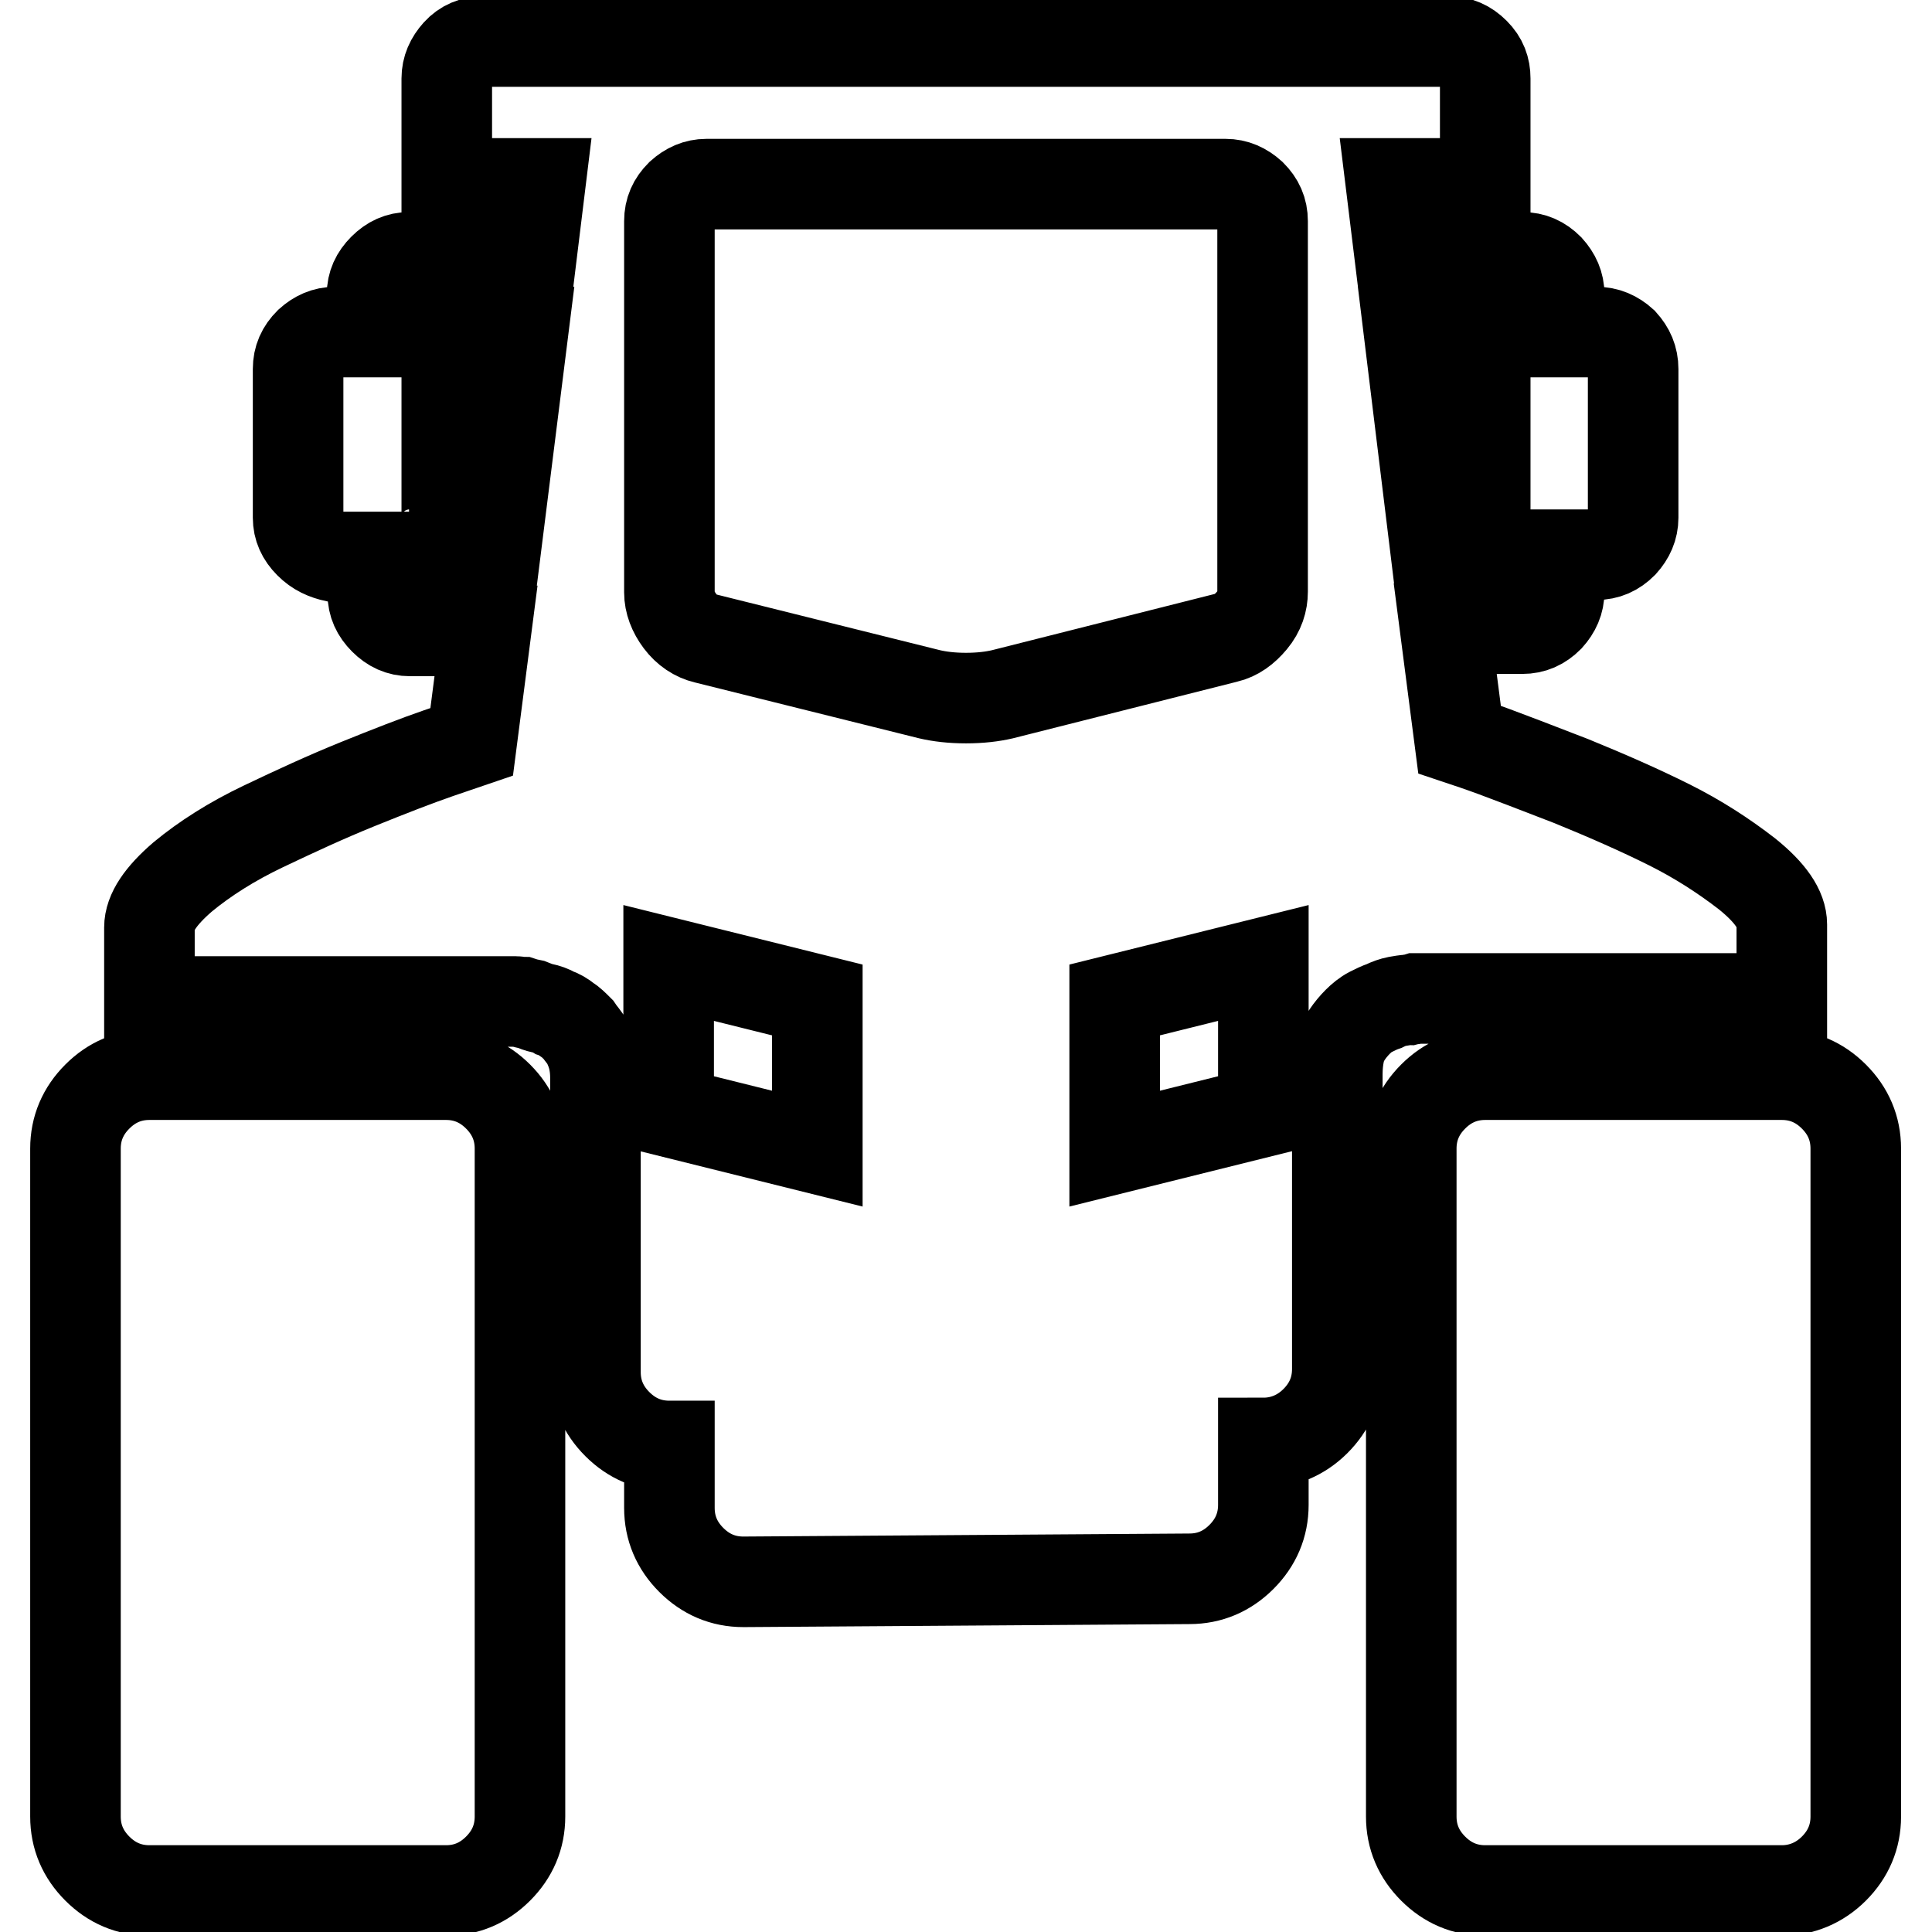 <?xml version="1.0" encoding="utf-8"?>
<!-- Svg Vector Icons : http://www.onlinewebfonts.com/icon -->
<!DOCTYPE svg PUBLIC "-//W3C//DTD SVG 1.1//EN" "http://www.w3.org/Graphics/SVG/1.1/DTD/svg11.dtd">
<svg version="1.1" xmlns="http://www.w3.org/2000/svg" xmlns:xlink="http://www.w3.org/1999/xlink" x="0px" y="0px" viewBox="0 0 256 256" enable-background="new 0 0 256 256" xml:space="preserve">
<g><g><g><path stroke-width="12" fill-opacity="0" stroke="#000000"  d="M98.5,209.6c-2.7,0-5-1-6.9-2.9c-1.9-1.9-2.9-4.2-2.9-6.9v-8.2c-2.7,0-5-1-6.9-2.9c-1.9-1.9-2.9-4.2-2.9-6.9v-39c0-0.9-0.1-1.8-0.3-2.6c-0.2-0.8-0.5-1.5-0.8-2.1c-0.3-0.6-0.8-1.1-1.2-1.7c-0.5-0.5-1-1-1.5-1.3c-0.5-0.4-1-0.7-1.6-0.9c-0.5-0.3-1.1-0.5-1.6-0.6s-1-0.3-1.5-0.5c-0.5-0.1-0.9-0.2-1.2-0.3c-0.3,0-0.6-0.1-0.9-0.1h-0.5H19.8v-9.8c0-2,1.5-4.2,4.4-6.7c2.9-2.4,6.5-4.7,10.7-6.7c4.2-2,8.3-3.9,12.5-5.6c4.2-1.7,7.8-3.1,10.7-4.1l4.4-1.5l1.9-14.7H54.3c-1.3,0-2.4-0.5-3.4-1.5c-1-1-1.5-2.1-1.5-3.4v-4.9h-4.9C43.1,73.5,42,73,41,72c-1-1-1.5-2.1-1.5-3.4V48.9c0-1.4,0.5-2.5,1.5-3.5c1-0.9,2.1-1.4,3.4-1.4h4.9V39c0-1.3,0.5-2.4,1.5-3.4c1-1,2.1-1.5,3.4-1.5h16.2l1.2-9.8H59.2V10.4c0-1.3,0.5-2.4,1.4-3.4c0.9-1,2.1-1.5,3.5-1.5h127.8c1.4,0,2.5,0.5,3.5,1.5c1,1,1.4,2.1,1.4,3.4v13.9h-12.5l1.2,9.8h16.2c1.4,0,2.5,0.5,3.5,1.5c0.9,1,1.4,2.1,1.4,3.4V44h4.9c1.4,0,2.5,0.5,3.5,1.4c0.9,1,1.4,2.1,1.4,3.5v19.7c0,1.3-0.5,2.4-1.4,3.4c-1,1-2.1,1.5-3.5,1.5h-4.9v4.9c0,1.3-0.5,2.4-1.4,3.4c-1,1-2.1,1.5-3.5,1.5h-10.2l1.9,14.7c1.2,0.4,2.7,0.9,4.6,1.6c1.9,0.7,5.3,2,10.2,3.9c4.9,2,9.2,3.9,13,5.8c3.8,1.9,7.2,4.1,10.3,6.5c3.1,2.5,4.6,4.7,4.6,6.7v9.8h-47.9h-0.5c-0.3,0.1-0.7,0.1-1.1,0.2c-0.4,0-0.9,0.1-1.5,0.2c-0.5,0.1-1.1,0.3-1.7,0.6c-0.6,0.2-1.2,0.5-1.8,0.8c-0.6,0.3-1.2,0.8-1.7,1.3c-0.5,0.5-1,1.1-1.4,1.7c-0.4,0.6-0.8,1.4-1,2.3c-0.2,0.9-0.3,1.9-0.3,3v39c0,2.7-1,5-2.9,6.9c-1.9,1.9-4.3,2.9-6.9,2.9v8.2c0,2.7-1,5-2.9,6.9c-1.9,1.9-4.2,2.9-6.9,2.9L98.5,209.6L98.5,209.6z M123.2,92c1.3,0.3,2.9,0.5,4.8,0.5c1.9,0,3.5-0.2,4.8-0.5l29.7-7.5c1.3-0.3,2.4-1.1,3.4-2.3c1-1.2,1.4-2.5,1.4-3.8V29.3c0-1.4-0.5-2.5-1.5-3.5c-1-0.9-2.1-1.4-3.4-1.4H93.6c-1.3,0-2.4,0.5-3.4,1.4c-1,1-1.5,2.1-1.5,3.5v49.2c0,1.3,0.5,2.6,1.4,3.8c0.9,1.2,2.1,2,3.4,2.3L123.2,92z M54.2,73.5h11.4L69.3,44h-15c1.4,0,2.5,0.5,3.5,1.4s1.4,2.1,1.4,3.5v19.7c0,1.3-0.5,2.4-1.4,3.4C56.8,73,55.6,73.5,54.2,73.5z M190.3,73.5h11.4c-1.4,0-2.5-0.5-3.5-1.5c-0.9-1-1.4-2.1-1.4-3.4V48.9c0-1.4,0.5-2.6,1.4-3.5c1-0.9,2.1-1.4,3.5-1.4h-15L190.3,73.5z M108.3,152.2v-19.7l-19.7-4.9v19.7L108.3,152.2z M147.7,152.2l19.7-4.9v-19.7l-19.7,4.9V152.2z M19.8,250.5c-2.7,0-5-1-6.9-2.9c-1.9-1.9-2.9-4.2-2.9-6.9v-88.5c0-2.7,1-5,2.9-6.9c1.9-1.9,4.2-2.9,6.9-2.9h39.3c2.7,0,5,1,6.9,2.9c1.9,1.9,2.9,4.2,2.9,6.9v88.5c0,2.7-1,5-2.9,6.9c-1.9,1.9-4.2,2.9-6.9,2.9H19.8z M196.8,250.5c-2.7,0-5-1-6.9-2.9c-1.9-1.9-2.9-4.2-2.9-6.9v-88.5c0-2.7,1-5,2.9-6.9c1.9-1.9,4.2-2.9,6.9-2.9h39.3c2.7,0,5,1,6.9,2.9c1.9,1.9,2.9,4.2,2.9,6.9v88.5c0,2.7-1,5-2.9,6.9c-1.9,1.9-4.3,2.9-6.9,2.9H196.8z"/></g></g></g>
</svg>